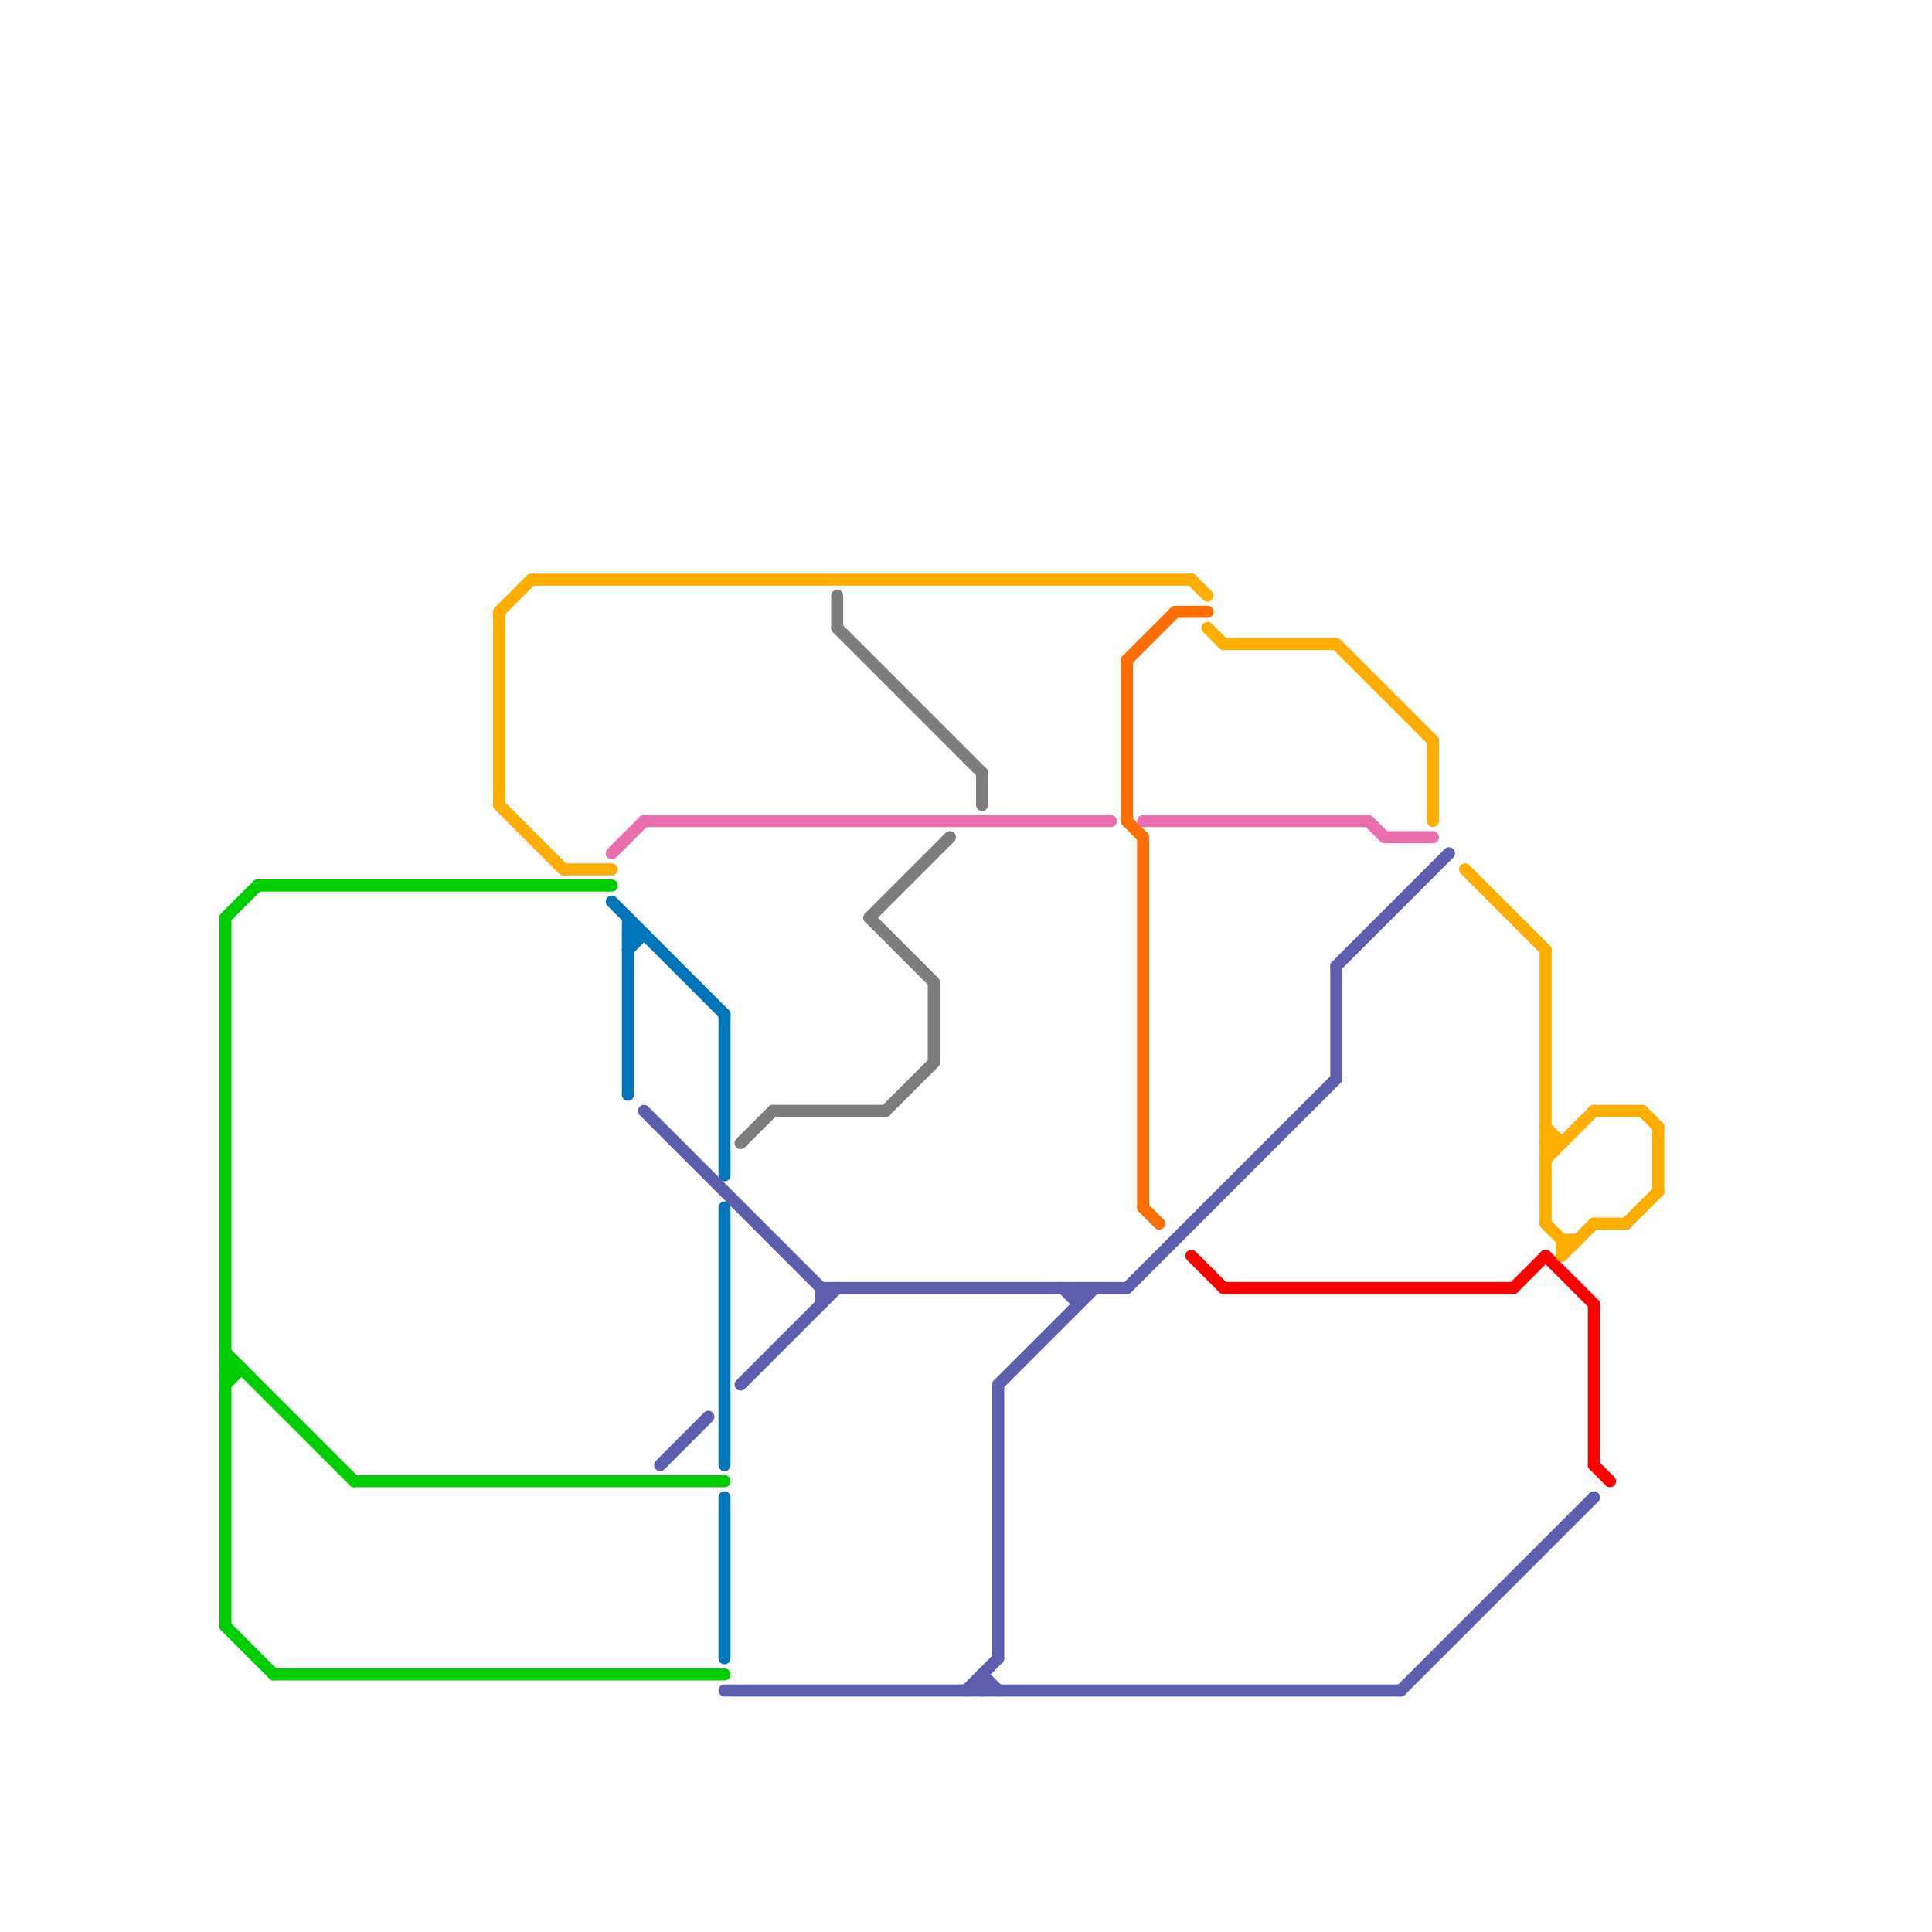
<svg version="1.1" xmlns="http://www.w3.org/2000/svg" viewBox="0 0 120 120">
<style>text { font: 1px Helvetica; font-weight: 600; white-space: pre; dominant-baseline: central; } line { stroke-width: 0.75; fill: none; stroke-linecap: round; stroke-linejoin: round; } .c0 { stroke: #ff0000 } .c1 { stroke: #ff6e00 } .c2 { stroke: #ffae00 } .c3 { stroke: #00cd00 } .c4 { stroke: #0076ba } .c5 { stroke: #5e5eae } .c6 { stroke: #eb6eae } .c7 { stroke: #7e7c7e }</style><defs><g id="ct-xf"><circle r="0.5" fill="#fff" stroke="#000" stroke-width="0.2"/></g><g id="ct"><circle r="0.5" fill="#fff" stroke="#000" stroke-width="0.1"/></g></defs><line class="c0" x1="74" y1="78" x2="76" y2="80"/><line class="c0" x1="96" y1="78" x2="99" y2="81"/><line class="c0" x1="99" y1="81" x2="99" y2="91"/><line class="c0" x1="99" y1="91" x2="100" y2="92"/><line class="c0" x1="94" y1="80" x2="96" y2="78"/><line class="c0" x1="76" y1="80" x2="94" y2="80"/><line class="c1" x1="71" y1="52" x2="71" y2="75"/><line class="c1" x1="71" y1="75" x2="72" y2="76"/><line class="c1" x1="70" y1="51" x2="71" y2="52"/><line class="c1" x1="70" y1="41" x2="70" y2="51"/><line class="c1" x1="70" y1="41" x2="73" y2="38"/><line class="c1" x1="73" y1="38" x2="75" y2="38"/><line class="c2" x1="74" y1="36" x2="75" y2="37"/><line class="c2" x1="31" y1="38" x2="33" y2="36"/><line class="c2" x1="99" y1="69" x2="102" y2="69"/><line class="c2" x1="102" y1="69" x2="103" y2="70"/><line class="c2" x1="97" y1="78" x2="99" y2="76"/><line class="c2" x1="91" y1="54" x2="96" y2="59"/><line class="c2" x1="31" y1="38" x2="31" y2="50"/><line class="c2" x1="89" y1="46" x2="89" y2="51"/><line class="c2" x1="75" y1="39" x2="76" y2="40"/><line class="c2" x1="33" y1="36" x2="74" y2="36"/><line class="c2" x1="76" y1="40" x2="83" y2="40"/><line class="c2" x1="31" y1="50" x2="35" y2="54"/><line class="c2" x1="97" y1="77" x2="97" y2="78"/><line class="c2" x1="96" y1="76" x2="97" y2="77"/><line class="c2" x1="97" y1="77" x2="98" y2="77"/><line class="c2" x1="35" y1="54" x2="38" y2="54"/><line class="c2" x1="96" y1="71" x2="97" y2="71"/><line class="c2" x1="103" y1="70" x2="103" y2="74"/><line class="c2" x1="96" y1="72" x2="99" y2="69"/><line class="c2" x1="96" y1="59" x2="96" y2="76"/><line class="c2" x1="83" y1="40" x2="89" y2="46"/><line class="c2" x1="101" y1="76" x2="103" y2="74"/><line class="c2" x1="99" y1="76" x2="101" y2="76"/><line class="c2" x1="96" y1="70" x2="97" y2="71"/><line class="c3" x1="14" y1="101" x2="17" y2="104"/><line class="c3" x1="14" y1="57" x2="14" y2="101"/><line class="c3" x1="14" y1="86" x2="15" y2="85"/><line class="c3" x1="17" y1="104" x2="45" y2="104"/><line class="c3" x1="22" y1="92" x2="45" y2="92"/><line class="c3" x1="14" y1="57" x2="16" y2="55"/><line class="c3" x1="14" y1="84" x2="22" y2="92"/><line class="c3" x1="16" y1="55" x2="38" y2="55"/><line class="c3" x1="14" y1="85" x2="15" y2="85"/><line class="c4" x1="39" y1="57" x2="39" y2="68"/><line class="c4" x1="45" y1="75" x2="45" y2="91"/><line class="c4" x1="39" y1="58" x2="40" y2="58"/><line class="c4" x1="39" y1="59" x2="40" y2="58"/><line class="c4" x1="38" y1="56" x2="45" y2="63"/><line class="c4" x1="45" y1="93" x2="45" y2="103"/><line class="c4" x1="45" y1="63" x2="45" y2="73"/><line class="c5" x1="45" y1="105" x2="87" y2="105"/><line class="c5" x1="66" y1="80" x2="67" y2="81"/><line class="c5" x1="51" y1="80" x2="70" y2="80"/><line class="c5" x1="51" y1="80" x2="51" y2="81"/><line class="c5" x1="60" y1="105" x2="62" y2="103"/><line class="c5" x1="62" y1="86" x2="68" y2="80"/><line class="c5" x1="61" y1="104" x2="61" y2="105"/><line class="c5" x1="83" y1="60" x2="83" y2="67"/><line class="c5" x1="83" y1="60" x2="90" y2="53"/><line class="c5" x1="70" y1="80" x2="83" y2="67"/><line class="c5" x1="87" y1="105" x2="99" y2="93"/><line class="c5" x1="61" y1="104" x2="62" y2="105"/><line class="c5" x1="67" y1="80" x2="67" y2="81"/><line class="c5" x1="62" y1="86" x2="62" y2="103"/><line class="c5" x1="40" y1="69" x2="51" y2="80"/><line class="c5" x1="46" y1="86" x2="52" y2="80"/><line class="c5" x1="41" y1="91" x2="44" y2="88"/><line class="c6" x1="86" y1="52" x2="89" y2="52"/><line class="c6" x1="85" y1="51" x2="86" y2="52"/><line class="c6" x1="71" y1="51" x2="85" y2="51"/><line class="c6" x1="40" y1="51" x2="69" y2="51"/><line class="c6" x1="38" y1="53" x2="40" y2="51"/><line class="c7" x1="58" y1="61" x2="58" y2="66"/><line class="c7" x1="52" y1="37" x2="52" y2="39"/><line class="c7" x1="52" y1="39" x2="61" y2="48"/><line class="c7" x1="48" y1="69" x2="55" y2="69"/><line class="c7" x1="55" y1="69" x2="58" y2="66"/><line class="c7" x1="46" y1="71" x2="48" y2="69"/><line class="c7" x1="61" y1="48" x2="61" y2="50"/><line class="c7" x1="54" y1="57" x2="58" y2="61"/><line class="c7" x1="54" y1="57" x2="59" y2="52"/>
</svg>
